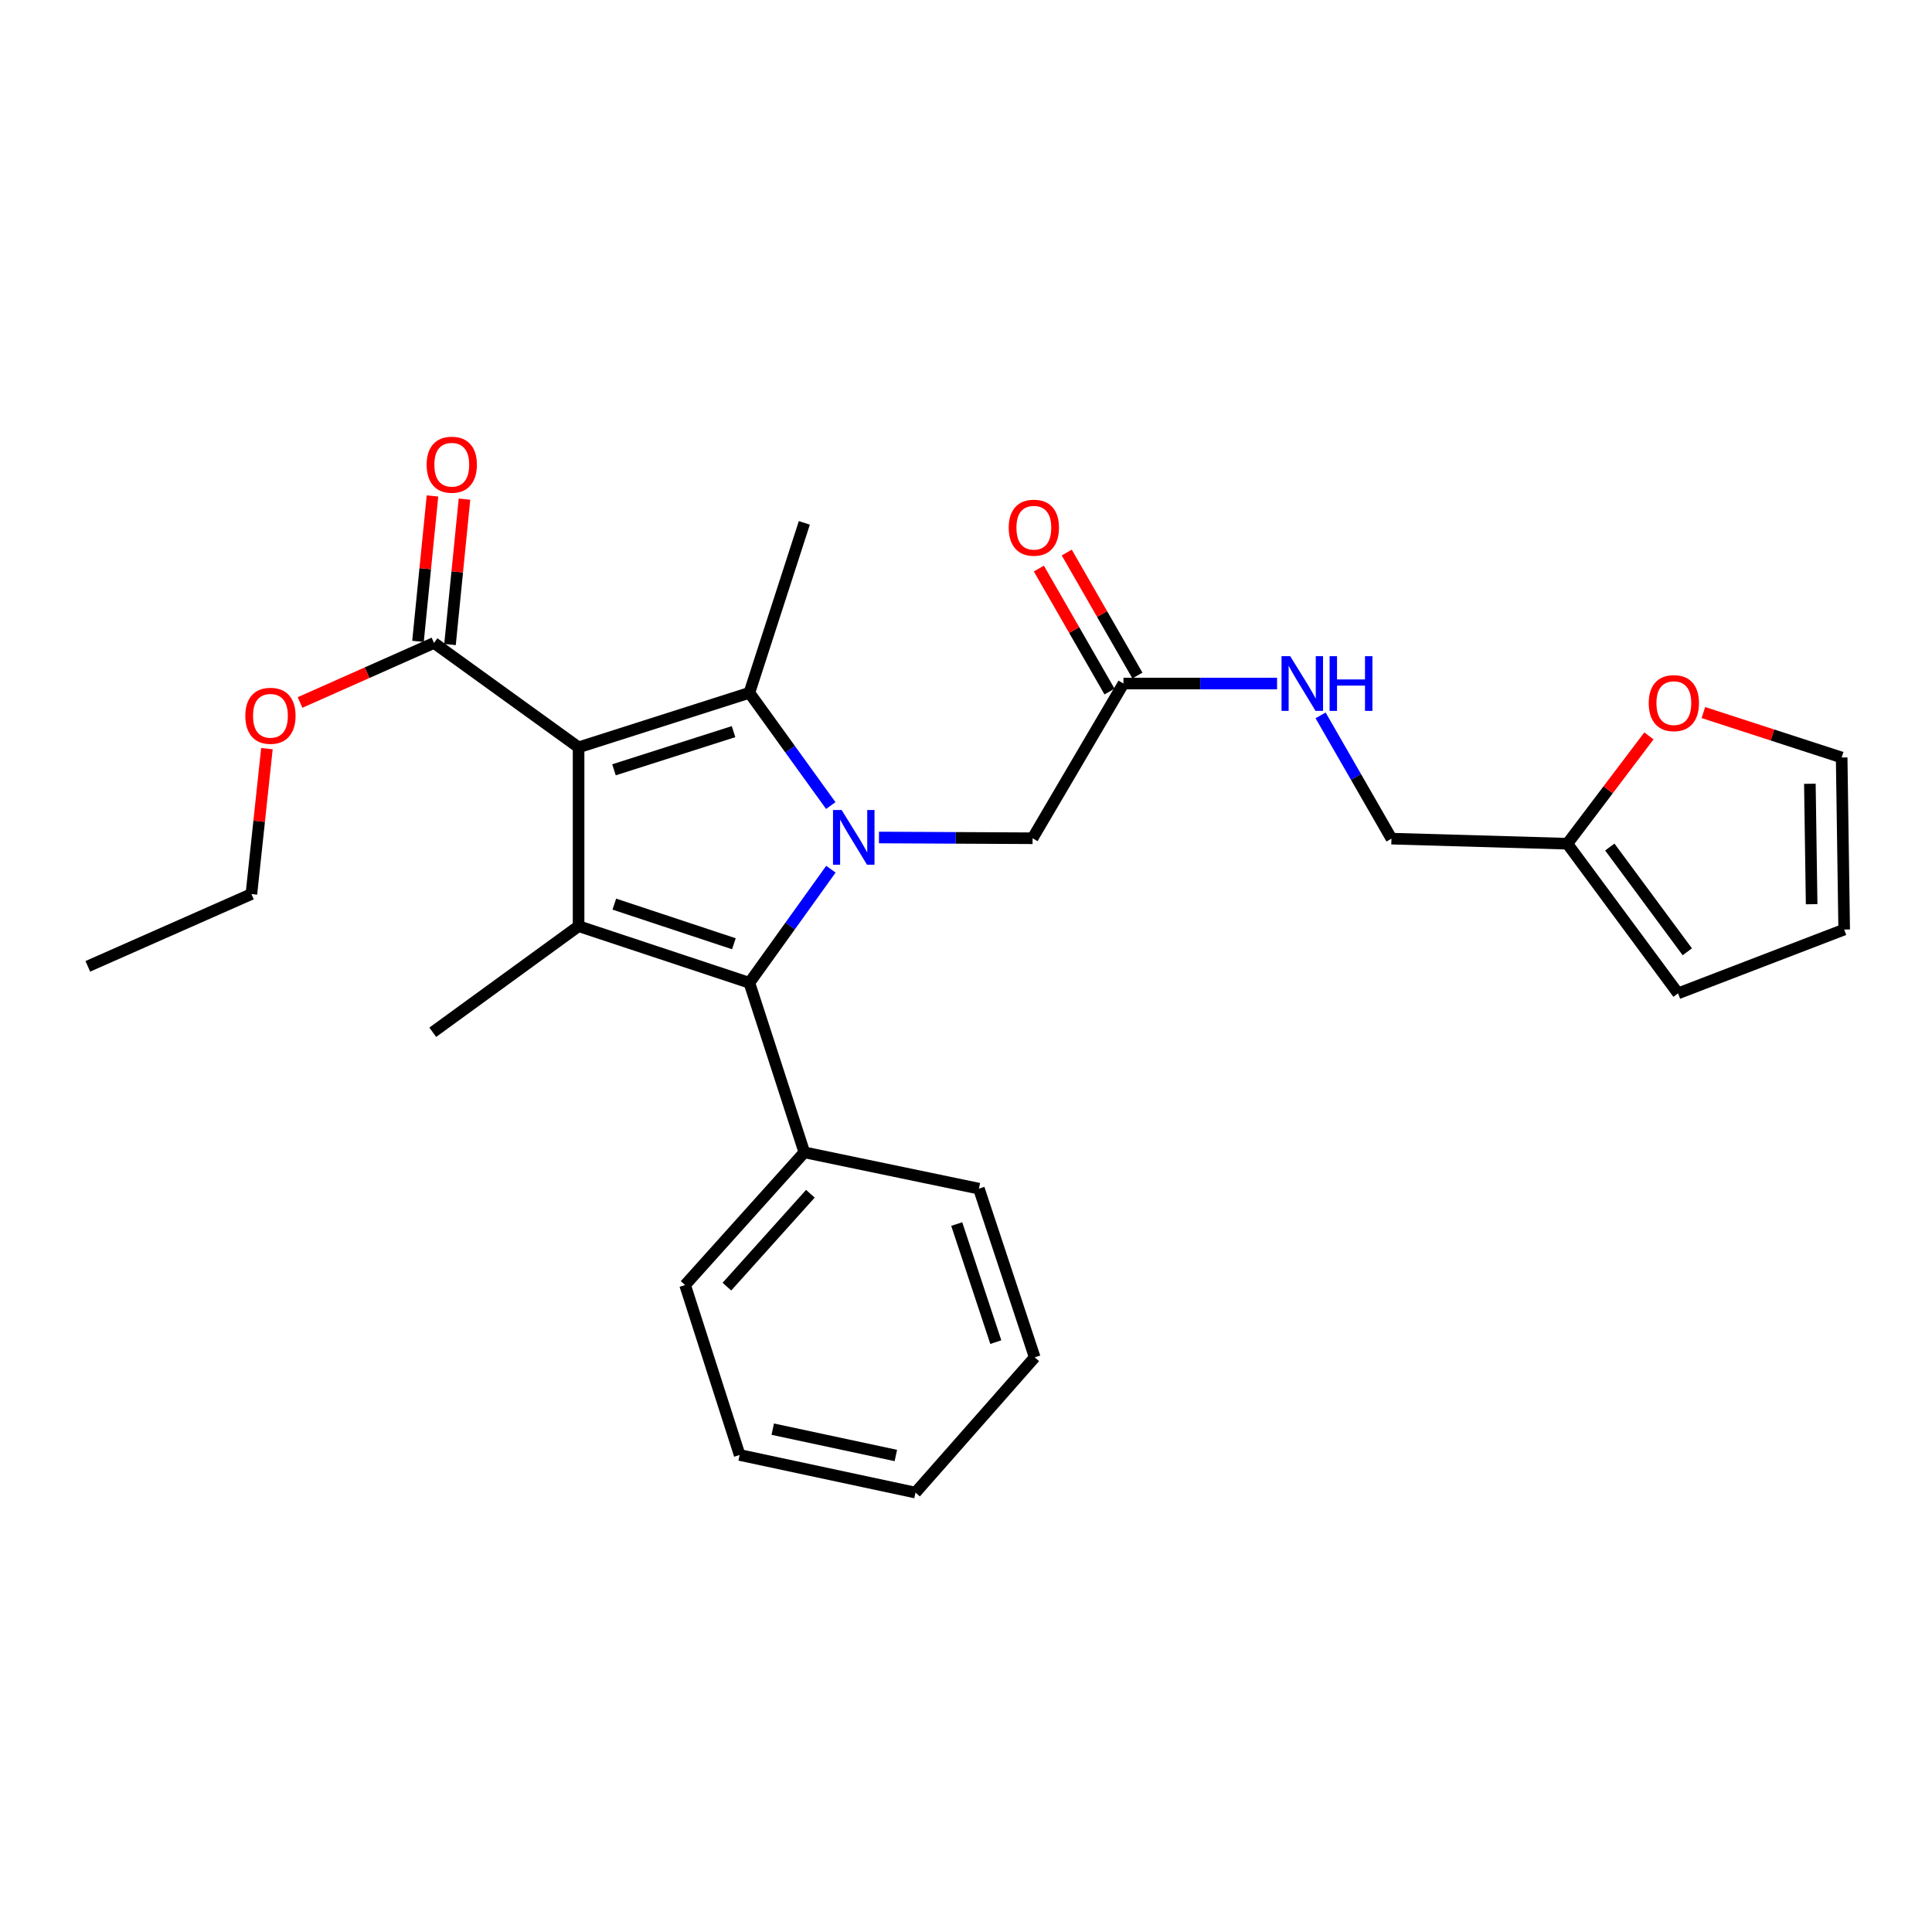 <?xml version='1.0' encoding='iso-8859-1'?>
<svg version='1.1' baseProfile='full'
              xmlns='http://www.w3.org/2000/svg'
                      xmlns:rdkit='http://www.rdkit.org/xml'
                      xmlns:xlink='http://www.w3.org/1999/xlink'
                  xml:space='preserve'
width='1000px' height='1000px' viewBox='0 0 1000 1000'>
<!-- END OF HEADER -->
<rect style='opacity:1.0;fill:#FFFFFF;stroke:none' width='1000' height='1000' x='0' y='0'> </rect>
<path class='bond-1' d='M 299.474,386.821 L 387.878,358.598' style='fill:none;fill-rule:evenodd;stroke:#000000;stroke-width:6px;stroke-linecap:butt;stroke-linejoin:miter;stroke-opacity:1' />
<path class='bond-1' d='M 317.799,398.449 L 379.681,378.693' style='fill:none;fill-rule:evenodd;stroke:#000000;stroke-width:6px;stroke-linecap:butt;stroke-linejoin:miter;stroke-opacity:1' />
<path class='bond-2' d='M 299.474,386.821 L 299.474,479.378' style='fill:none;fill-rule:evenodd;stroke:#000000;stroke-width:6px;stroke-linecap:butt;stroke-linejoin:miter;stroke-opacity:1' />
<path class='bond-4' d='M 299.474,386.821 L 224.64,332.79' style='fill:none;fill-rule:evenodd;stroke:#000000;stroke-width:6px;stroke-linecap:butt;stroke-linejoin:miter;stroke-opacity:1' />
<path class='bond-0' d='M 430.011,416.956 L 408.945,387.777' style='fill:none;fill-rule:evenodd;stroke:#0000FF;stroke-width:6px;stroke-linecap:butt;stroke-linejoin:miter;stroke-opacity:1' />
<path class='bond-0' d='M 408.945,387.777 L 387.878,358.598' style='fill:none;fill-rule:evenodd;stroke:#000000;stroke-width:6px;stroke-linecap:butt;stroke-linejoin:miter;stroke-opacity:1' />
<path class='bond-5' d='M 454.953,433.487 L 494.705,433.682' style='fill:none;fill-rule:evenodd;stroke:#0000FF;stroke-width:6px;stroke-linecap:butt;stroke-linejoin:miter;stroke-opacity:1' />
<path class='bond-5' d='M 494.705,433.682 L 534.457,433.877' style='fill:none;fill-rule:evenodd;stroke:#000000;stroke-width:6px;stroke-linecap:butt;stroke-linejoin:miter;stroke-opacity:1' />
<path class='bond-27' d='M 430.074,449.899 L 408.976,479.296' style='fill:none;fill-rule:evenodd;stroke:#0000FF;stroke-width:6px;stroke-linecap:butt;stroke-linejoin:miter;stroke-opacity:1' />
<path class='bond-27' d='M 408.976,479.296 L 387.878,508.692' style='fill:none;fill-rule:evenodd;stroke:#000000;stroke-width:6px;stroke-linecap:butt;stroke-linejoin:miter;stroke-opacity:1' />
<path class='bond-17' d='M 387.878,358.598 L 416.323,270.638' style='fill:none;fill-rule:evenodd;stroke:#000000;stroke-width:6px;stroke-linecap:butt;stroke-linejoin:miter;stroke-opacity:1' />
<path class='bond-3' d='M 299.474,479.378 L 387.878,508.692' style='fill:none;fill-rule:evenodd;stroke:#000000;stroke-width:6px;stroke-linecap:butt;stroke-linejoin:miter;stroke-opacity:1' />
<path class='bond-3' d='M 317.975,467.971 L 379.858,488.491' style='fill:none;fill-rule:evenodd;stroke:#000000;stroke-width:6px;stroke-linecap:butt;stroke-linejoin:miter;stroke-opacity:1' />
<path class='bond-18' d='M 299.474,479.378 L 223.993,534.297' style='fill:none;fill-rule:evenodd;stroke:#000000;stroke-width:6px;stroke-linecap:butt;stroke-linejoin:miter;stroke-opacity:1' />
<path class='bond-8' d='M 387.878,508.692 L 416.323,596.449' style='fill:none;fill-rule:evenodd;stroke:#000000;stroke-width:6px;stroke-linecap:butt;stroke-linejoin:miter;stroke-opacity:1' />
<path class='bond-11' d='M 232.924,333.615 L 236.671,295.987' style='fill:none;fill-rule:evenodd;stroke:#000000;stroke-width:6px;stroke-linecap:butt;stroke-linejoin:miter;stroke-opacity:1' />
<path class='bond-11' d='M 236.671,295.987 L 240.418,258.36' style='fill:none;fill-rule:evenodd;stroke:#FF0000;stroke-width:6px;stroke-linecap:butt;stroke-linejoin:miter;stroke-opacity:1' />
<path class='bond-11' d='M 216.356,331.965 L 220.103,294.338' style='fill:none;fill-rule:evenodd;stroke:#000000;stroke-width:6px;stroke-linecap:butt;stroke-linejoin:miter;stroke-opacity:1' />
<path class='bond-11' d='M 220.103,294.338 L 223.85,256.71' style='fill:none;fill-rule:evenodd;stroke:#FF0000;stroke-width:6px;stroke-linecap:butt;stroke-linejoin:miter;stroke-opacity:1' />
<path class='bond-19' d='M 224.64,332.79 L 189.969,348.198' style='fill:none;fill-rule:evenodd;stroke:#000000;stroke-width:6px;stroke-linecap:butt;stroke-linejoin:miter;stroke-opacity:1' />
<path class='bond-19' d='M 189.969,348.198 L 155.298,363.605' style='fill:none;fill-rule:evenodd;stroke:#FF0000;stroke-width:6px;stroke-linecap:butt;stroke-linejoin:miter;stroke-opacity:1' />
<path class='bond-6' d='M 534.457,433.877 L 581.503,353.798' style='fill:none;fill-rule:evenodd;stroke:#000000;stroke-width:6px;stroke-linecap:butt;stroke-linejoin:miter;stroke-opacity:1' />
<path class='bond-10' d='M 581.503,353.798 L 621.255,353.798' style='fill:none;fill-rule:evenodd;stroke:#000000;stroke-width:6px;stroke-linecap:butt;stroke-linejoin:miter;stroke-opacity:1' />
<path class='bond-10' d='M 621.255,353.798 L 661.007,353.798' style='fill:none;fill-rule:evenodd;stroke:#0000FF;stroke-width:6px;stroke-linecap:butt;stroke-linejoin:miter;stroke-opacity:1' />
<path class='bond-15' d='M 588.722,349.65 L 570.436,317.822' style='fill:none;fill-rule:evenodd;stroke:#000000;stroke-width:6px;stroke-linecap:butt;stroke-linejoin:miter;stroke-opacity:1' />
<path class='bond-15' d='M 570.436,317.822 L 552.15,285.993' style='fill:none;fill-rule:evenodd;stroke:#FF0000;stroke-width:6px;stroke-linecap:butt;stroke-linejoin:miter;stroke-opacity:1' />
<path class='bond-15' d='M 574.285,357.945 L 555.999,326.116' style='fill:none;fill-rule:evenodd;stroke:#000000;stroke-width:6px;stroke-linecap:butt;stroke-linejoin:miter;stroke-opacity:1' />
<path class='bond-15' d='M 555.999,326.116 L 537.713,294.288' style='fill:none;fill-rule:evenodd;stroke:#FF0000;stroke-width:6px;stroke-linecap:butt;stroke-linejoin:miter;stroke-opacity:1' />
<path class='bond-7' d='M 811.251,436.707 L 720.219,434.08' style='fill:none;fill-rule:evenodd;stroke:#000000;stroke-width:6px;stroke-linecap:butt;stroke-linejoin:miter;stroke-opacity:1' />
<path class='bond-9' d='M 811.251,436.707 L 832.367,408.802' style='fill:none;fill-rule:evenodd;stroke:#000000;stroke-width:6px;stroke-linecap:butt;stroke-linejoin:miter;stroke-opacity:1' />
<path class='bond-9' d='M 832.367,408.802 L 853.484,380.897' style='fill:none;fill-rule:evenodd;stroke:#FF0000;stroke-width:6px;stroke-linecap:butt;stroke-linejoin:miter;stroke-opacity:1' />
<path class='bond-12' d='M 811.251,436.707 L 868.556,514.168' style='fill:none;fill-rule:evenodd;stroke:#000000;stroke-width:6px;stroke-linecap:butt;stroke-linejoin:miter;stroke-opacity:1' />
<path class='bond-12' d='M 833.232,438.424 L 873.345,492.647' style='fill:none;fill-rule:evenodd;stroke:#000000;stroke-width:6px;stroke-linecap:butt;stroke-linejoin:miter;stroke-opacity:1' />
<path class='bond-20' d='M 416.323,596.449 L 354.605,665.131' style='fill:none;fill-rule:evenodd;stroke:#000000;stroke-width:6px;stroke-linecap:butt;stroke-linejoin:miter;stroke-opacity:1' />
<path class='bond-20' d='M 419.45,617.88 L 376.248,665.958' style='fill:none;fill-rule:evenodd;stroke:#000000;stroke-width:6px;stroke-linecap:butt;stroke-linejoin:miter;stroke-opacity:1' />
<path class='bond-21' d='M 416.323,596.449 L 506.679,615.245' style='fill:none;fill-rule:evenodd;stroke:#000000;stroke-width:6px;stroke-linecap:butt;stroke-linejoin:miter;stroke-opacity:1' />
<path class='bond-13' d='M 881.665,368.818 L 917.453,380.447' style='fill:none;fill-rule:evenodd;stroke:#FF0000;stroke-width:6px;stroke-linecap:butt;stroke-linejoin:miter;stroke-opacity:1' />
<path class='bond-13' d='M 917.453,380.447 L 953.241,392.075' style='fill:none;fill-rule:evenodd;stroke:#000000;stroke-width:6px;stroke-linecap:butt;stroke-linejoin:miter;stroke-opacity:1' />
<path class='bond-16' d='M 683.533,370.273 L 701.876,402.176' style='fill:none;fill-rule:evenodd;stroke:#0000FF;stroke-width:6px;stroke-linecap:butt;stroke-linejoin:miter;stroke-opacity:1' />
<path class='bond-16' d='M 701.876,402.176 L 720.219,434.08' style='fill:none;fill-rule:evenodd;stroke:#000000;stroke-width:6px;stroke-linecap:butt;stroke-linejoin:miter;stroke-opacity:1' />
<path class='bond-14' d='M 868.556,514.168 L 954.545,481.136' style='fill:none;fill-rule:evenodd;stroke:#000000;stroke-width:6px;stroke-linecap:butt;stroke-linejoin:miter;stroke-opacity:1' />
<path class='bond-29' d='M 953.241,392.075 L 954.545,481.136' style='fill:none;fill-rule:evenodd;stroke:#000000;stroke-width:6px;stroke-linecap:butt;stroke-linejoin:miter;stroke-opacity:1' />
<path class='bond-29' d='M 936.788,405.678 L 937.701,468.02' style='fill:none;fill-rule:evenodd;stroke:#000000;stroke-width:6px;stroke-linecap:butt;stroke-linejoin:miter;stroke-opacity:1' />
<path class='bond-22' d='M 138.158,387.493 L 134.14,425.124' style='fill:none;fill-rule:evenodd;stroke:#FF0000;stroke-width:6px;stroke-linecap:butt;stroke-linejoin:miter;stroke-opacity:1' />
<path class='bond-22' d='M 134.14,425.124 L 130.122,462.756' style='fill:none;fill-rule:evenodd;stroke:#000000;stroke-width:6px;stroke-linecap:butt;stroke-linejoin:miter;stroke-opacity:1' />
<path class='bond-24' d='M 354.605,665.131 L 382.837,753.092' style='fill:none;fill-rule:evenodd;stroke:#000000;stroke-width:6px;stroke-linecap:butt;stroke-linejoin:miter;stroke-opacity:1' />
<path class='bond-25' d='M 506.679,615.245 L 535.567,702.549' style='fill:none;fill-rule:evenodd;stroke:#000000;stroke-width:6px;stroke-linecap:butt;stroke-linejoin:miter;stroke-opacity:1' />
<path class='bond-25' d='M 495.204,633.571 L 515.426,694.684' style='fill:none;fill-rule:evenodd;stroke:#000000;stroke-width:6px;stroke-linecap:butt;stroke-linejoin:miter;stroke-opacity:1' />
<path class='bond-23' d='M 130.122,462.756 L 45.455,500.173' style='fill:none;fill-rule:evenodd;stroke:#000000;stroke-width:6px;stroke-linecap:butt;stroke-linejoin:miter;stroke-opacity:1' />
<path class='bond-28' d='M 382.837,753.092 L 473.859,772.563' style='fill:none;fill-rule:evenodd;stroke:#000000;stroke-width:6px;stroke-linecap:butt;stroke-linejoin:miter;stroke-opacity:1' />
<path class='bond-28' d='M 399.973,739.73 L 463.689,753.361' style='fill:none;fill-rule:evenodd;stroke:#000000;stroke-width:6px;stroke-linecap:butt;stroke-linejoin:miter;stroke-opacity:1' />
<path class='bond-26' d='M 535.567,702.549 L 473.859,772.563' style='fill:none;fill-rule:evenodd;stroke:#000000;stroke-width:6px;stroke-linecap:butt;stroke-linejoin:miter;stroke-opacity:1' />
<path  class='atom-1' d='M 435.64 419.263
L 444.92 434.263
Q 445.84 435.743, 447.32 438.423
Q 448.8 441.103, 448.88 441.263
L 448.88 419.263
L 452.64 419.263
L 452.64 447.583
L 448.76 447.583
L 438.8 431.183
Q 437.64 429.263, 436.4 427.063
Q 435.2 424.863, 434.84 424.183
L 434.84 447.583
L 431.16 447.583
L 431.16 419.263
L 435.64 419.263
' fill='#0000FF'/>
<path  class='atom-10' d='M 853.382 363.933
Q 853.382 357.133, 856.742 353.333
Q 860.102 349.533, 866.382 349.533
Q 872.662 349.533, 876.022 353.333
Q 879.382 357.133, 879.382 363.933
Q 879.382 370.813, 875.982 374.733
Q 872.582 378.613, 866.382 378.613
Q 860.142 378.613, 856.742 374.733
Q 853.382 370.853, 853.382 363.933
M 866.382 375.413
Q 870.702 375.413, 873.022 372.533
Q 875.382 369.613, 875.382 363.933
Q 875.382 358.373, 873.022 355.573
Q 870.702 352.733, 866.382 352.733
Q 862.062 352.733, 859.702 355.533
Q 857.382 358.333, 857.382 363.933
Q 857.382 369.653, 859.702 372.533
Q 862.062 375.413, 866.382 375.413
' fill='#FF0000'/>
<path  class='atom-11' d='M 667.801 339.638
L 677.081 354.638
Q 678.001 356.118, 679.481 358.798
Q 680.961 361.478, 681.041 361.638
L 681.041 339.638
L 684.801 339.638
L 684.801 367.958
L 680.921 367.958
L 670.961 351.558
Q 669.801 349.638, 668.561 347.438
Q 667.361 345.238, 667.001 344.558
L 667.001 367.958
L 663.321 367.958
L 663.321 339.638
L 667.801 339.638
' fill='#0000FF'/>
<path  class='atom-11' d='M 688.201 339.638
L 692.041 339.638
L 692.041 351.678
L 706.521 351.678
L 706.521 339.638
L 710.361 339.638
L 710.361 367.958
L 706.521 367.958
L 706.521 354.878
L 692.041 354.878
L 692.041 367.958
L 688.201 367.958
L 688.201 339.638
' fill='#0000FF'/>
<path  class='atom-12' d='M 220.835 240.535
Q 220.835 233.735, 224.195 229.935
Q 227.555 226.135, 233.835 226.135
Q 240.115 226.135, 243.475 229.935
Q 246.835 233.735, 246.835 240.535
Q 246.835 247.415, 243.435 251.335
Q 240.035 255.215, 233.835 255.215
Q 227.595 255.215, 224.195 251.335
Q 220.835 247.455, 220.835 240.535
M 233.835 252.015
Q 238.155 252.015, 240.475 249.135
Q 242.835 246.215, 242.835 240.535
Q 242.835 234.975, 240.475 232.175
Q 238.155 229.335, 233.835 229.335
Q 229.515 229.335, 227.155 232.135
Q 224.835 234.935, 224.835 240.535
Q 224.835 246.255, 227.155 249.135
Q 229.515 252.015, 233.835 252.015
' fill='#FF0000'/>
<path  class='atom-16' d='M 522.114 273.133
Q 522.114 266.333, 525.474 262.533
Q 528.834 258.733, 535.114 258.733
Q 541.394 258.733, 544.754 262.533
Q 548.114 266.333, 548.114 273.133
Q 548.114 280.013, 544.714 283.933
Q 541.314 287.813, 535.114 287.813
Q 528.874 287.813, 525.474 283.933
Q 522.114 280.053, 522.114 273.133
M 535.114 284.613
Q 539.434 284.613, 541.754 281.733
Q 544.114 278.813, 544.114 273.133
Q 544.114 267.573, 541.754 264.773
Q 539.434 261.933, 535.114 261.933
Q 530.794 261.933, 528.434 264.733
Q 526.114 267.533, 526.114 273.133
Q 526.114 278.853, 528.434 281.733
Q 530.794 284.613, 535.114 284.613
' fill='#FF0000'/>
<path  class='atom-20' d='M 126.982 370.491
Q 126.982 363.691, 130.342 359.891
Q 133.702 356.091, 139.982 356.091
Q 146.262 356.091, 149.622 359.891
Q 152.982 363.691, 152.982 370.491
Q 152.982 377.371, 149.582 381.291
Q 146.182 385.171, 139.982 385.171
Q 133.742 385.171, 130.342 381.291
Q 126.982 377.411, 126.982 370.491
M 139.982 381.971
Q 144.302 381.971, 146.622 379.091
Q 148.982 376.171, 148.982 370.491
Q 148.982 364.931, 146.622 362.131
Q 144.302 359.291, 139.982 359.291
Q 135.662 359.291, 133.302 362.091
Q 130.982 364.891, 130.982 370.491
Q 130.982 376.211, 133.302 379.091
Q 135.662 381.971, 139.982 381.971
' fill='#FF0000'/>
</svg>
